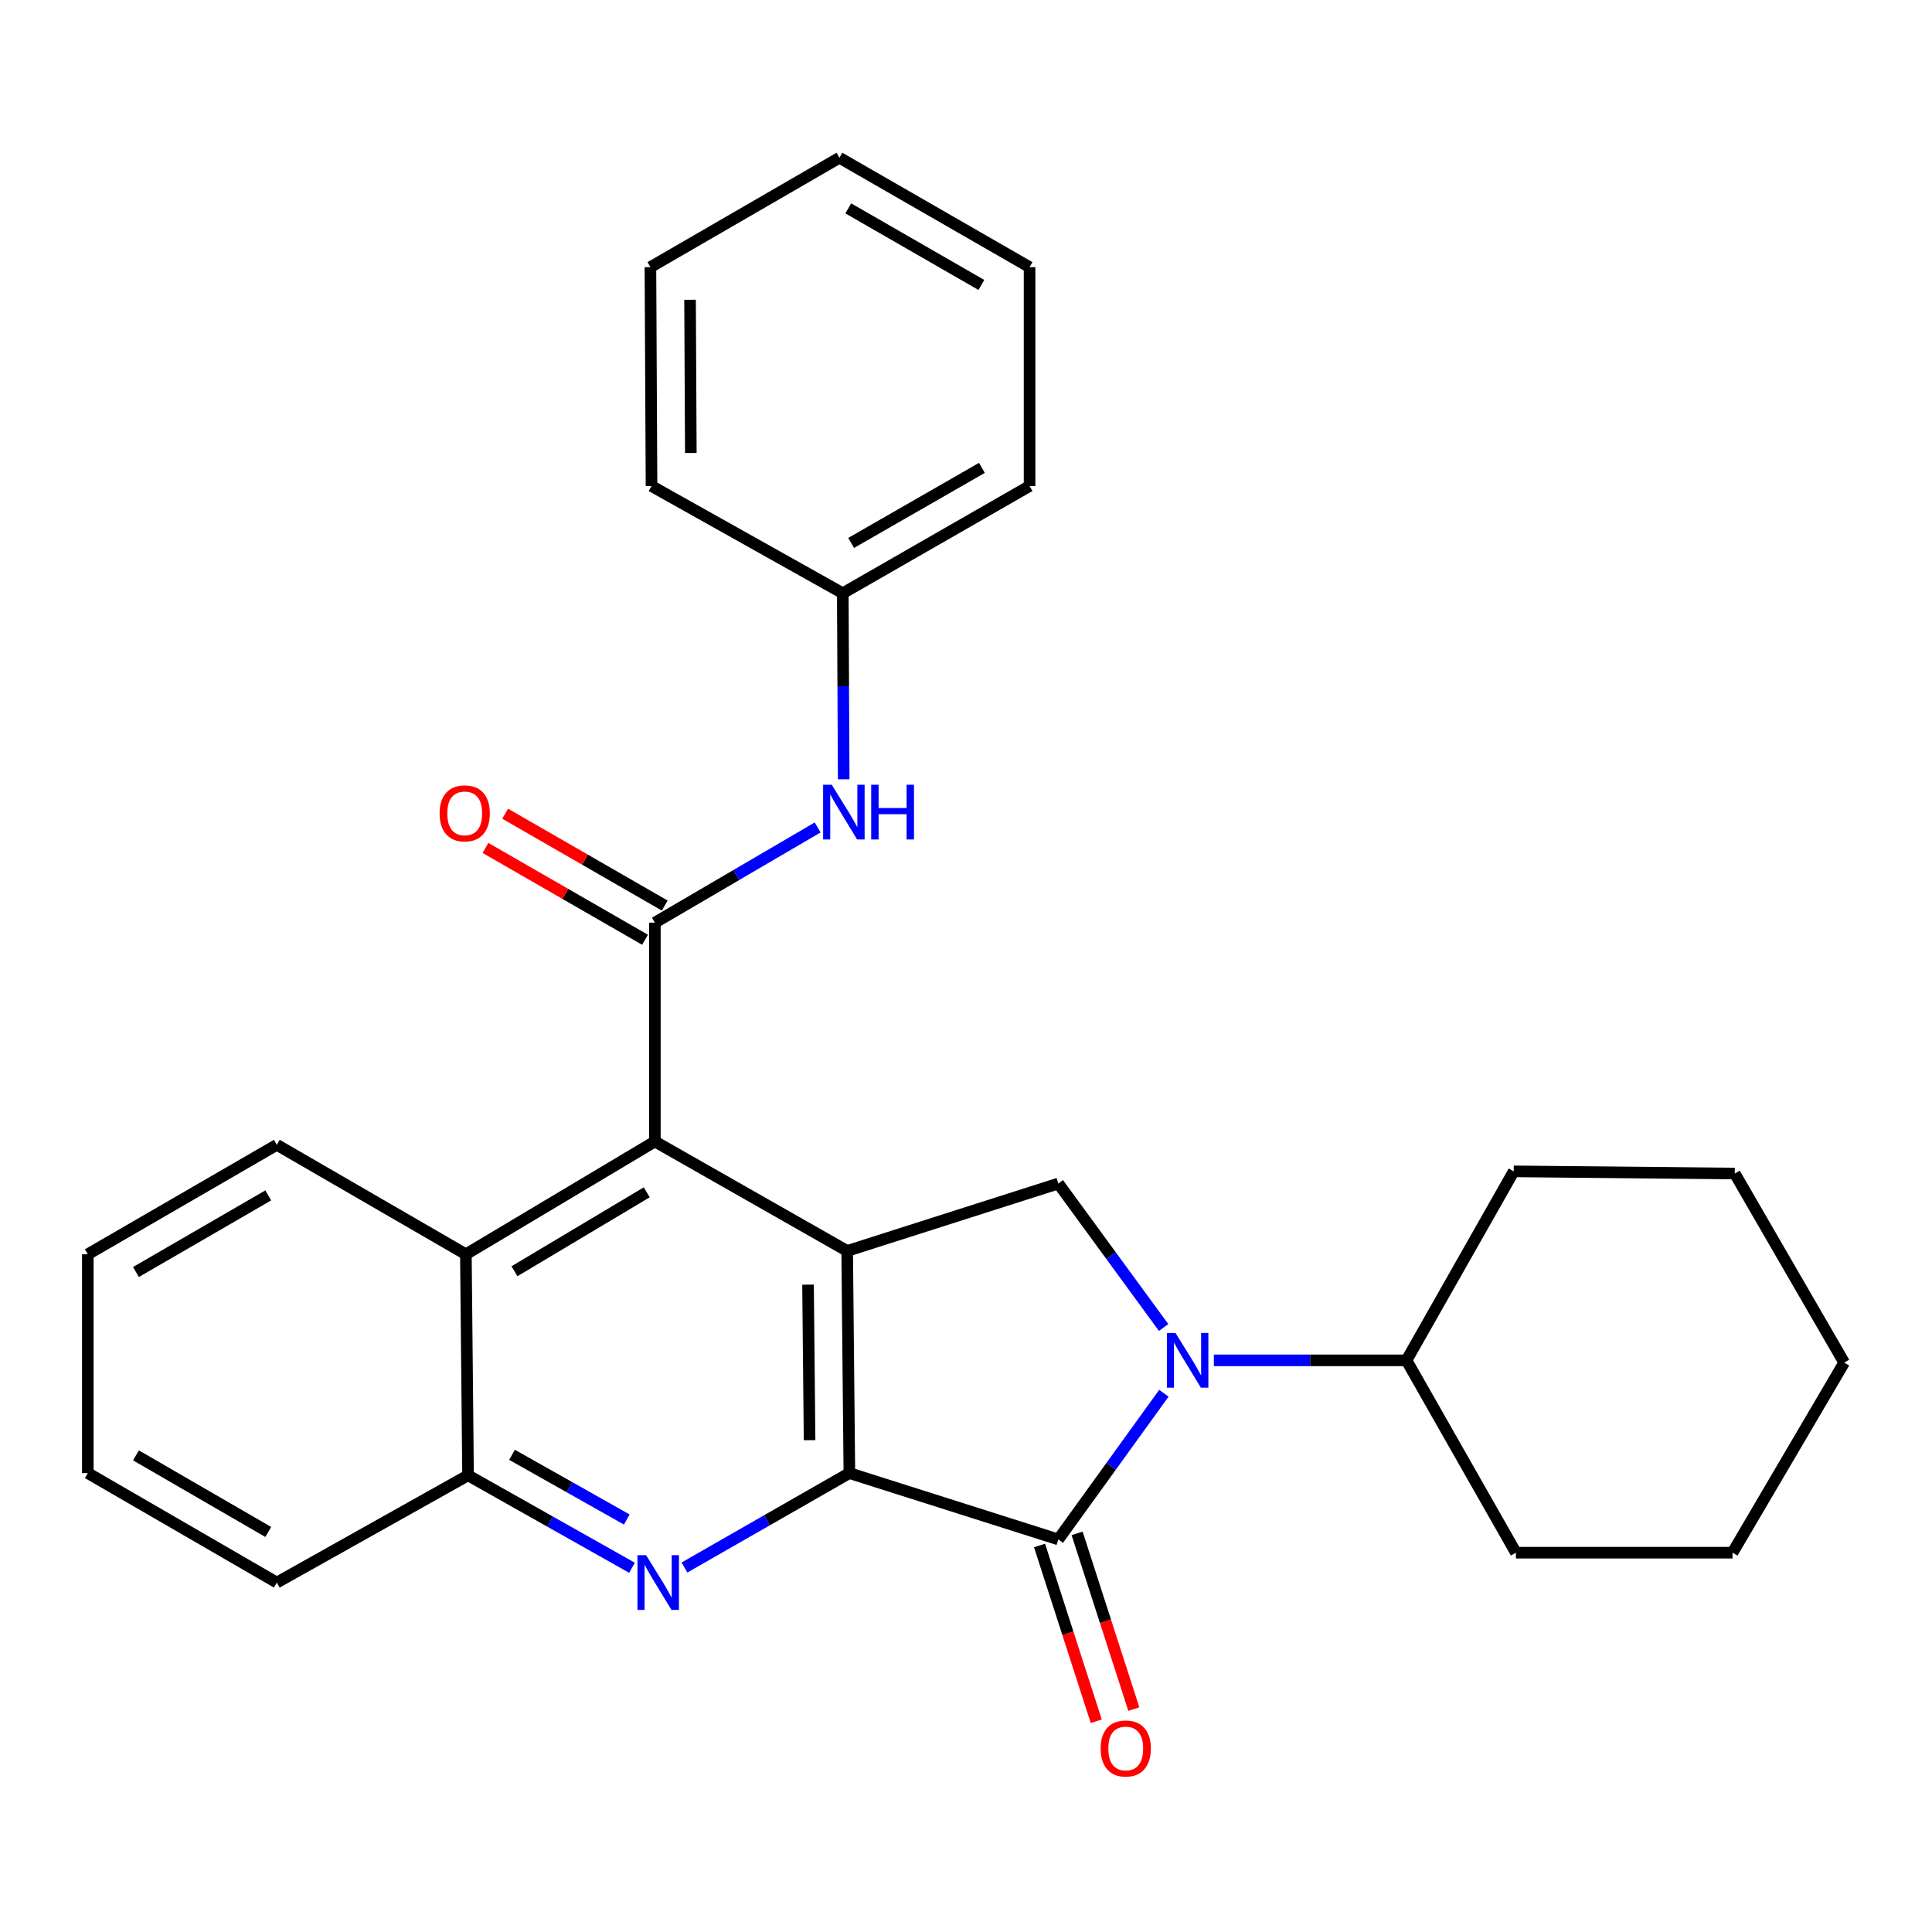 <?xml version='1.0' encoding='iso-8859-1'?>
<svg version='1.1' baseProfile='full'
              xmlns='http://www.w3.org/2000/svg'
                      xmlns:rdkit='http://www.rdkit.org/xml'
                      xmlns:xlink='http://www.w3.org/1999/xlink'
                  xml:space='preserve'
width='1000px' height='1000px' viewBox='0 0 1000 1000'>
<!-- END OF HEADER -->
<rect style='opacity:1.0;fill:#FFFFFF;stroke:none' width='1000' height='1000' x='0' y='0'> </rect>
<path class='bond-0' d='M 439.635,762.472 L 438.499,647.485' style='fill:none;fill-rule:evenodd;stroke:#000000;stroke-width:6px;stroke-linecap:butt;stroke-linejoin:miter;stroke-opacity:1' />
<path class='bond-0' d='M 419.033,745.426 L 418.239,664.935' style='fill:none;fill-rule:evenodd;stroke:#000000;stroke-width:6px;stroke-linecap:butt;stroke-linejoin:miter;stroke-opacity:1' />
<path class='bond-1' d='M 439.635,762.472 L 547.788,796.809' style='fill:none;fill-rule:evenodd;stroke:#000000;stroke-width:6px;stroke-linecap:butt;stroke-linejoin:miter;stroke-opacity:1' />
<path class='bond-3' d='M 439.635,762.472 L 396.956,786.908' style='fill:none;fill-rule:evenodd;stroke:#000000;stroke-width:6px;stroke-linecap:butt;stroke-linejoin:miter;stroke-opacity:1' />
<path class='bond-3' d='M 396.956,786.908 L 354.277,811.344' style='fill:none;fill-rule:evenodd;stroke:#0000FF;stroke-width:6px;stroke-linecap:butt;stroke-linejoin:miter;stroke-opacity:1' />
<path class='bond-4' d='M 438.499,647.485 L 338.961,590.831' style='fill:none;fill-rule:evenodd;stroke:#000000;stroke-width:6px;stroke-linecap:butt;stroke-linejoin:miter;stroke-opacity:1' />
<path class='bond-6' d='M 438.499,647.485 L 547.788,612.591' style='fill:none;fill-rule:evenodd;stroke:#000000;stroke-width:6px;stroke-linecap:butt;stroke-linejoin:miter;stroke-opacity:1' />
<path class='bond-2' d='M 547.788,796.809 L 575.108,758.972' style='fill:none;fill-rule:evenodd;stroke:#000000;stroke-width:6px;stroke-linecap:butt;stroke-linejoin:miter;stroke-opacity:1' />
<path class='bond-2' d='M 575.108,758.972 L 602.427,721.134' style='fill:none;fill-rule:evenodd;stroke:#0000FF;stroke-width:6px;stroke-linecap:butt;stroke-linejoin:miter;stroke-opacity:1' />
<path class='bond-10' d='M 538.066,799.947 L 552.744,845.427' style='fill:none;fill-rule:evenodd;stroke:#000000;stroke-width:6px;stroke-linecap:butt;stroke-linejoin:miter;stroke-opacity:1' />
<path class='bond-10' d='M 552.744,845.427 L 567.421,890.906' style='fill:none;fill-rule:evenodd;stroke:#FF0000;stroke-width:6px;stroke-linecap:butt;stroke-linejoin:miter;stroke-opacity:1' />
<path class='bond-10' d='M 557.511,793.672 L 572.188,839.151' style='fill:none;fill-rule:evenodd;stroke:#000000;stroke-width:6px;stroke-linecap:butt;stroke-linejoin:miter;stroke-opacity:1' />
<path class='bond-10' d='M 572.188,839.151 L 586.866,884.631' style='fill:none;fill-rule:evenodd;stroke:#FF0000;stroke-width:6px;stroke-linecap:butt;stroke-linejoin:miter;stroke-opacity:1' />
<path class='bond-12' d='M 628.287,704.116 L 678.143,704.116' style='fill:none;fill-rule:evenodd;stroke:#0000FF;stroke-width:6px;stroke-linecap:butt;stroke-linejoin:miter;stroke-opacity:1' />
<path class='bond-12' d='M 678.143,704.116 L 727.999,704.116' style='fill:none;fill-rule:evenodd;stroke:#000000;stroke-width:6px;stroke-linecap:butt;stroke-linejoin:miter;stroke-opacity:1' />
<path class='bond-28' d='M 602.288,687.121 L 575.038,649.856' style='fill:none;fill-rule:evenodd;stroke:#0000FF;stroke-width:6px;stroke-linecap:butt;stroke-linejoin:miter;stroke-opacity:1' />
<path class='bond-28' d='M 575.038,649.856 L 547.788,612.591' style='fill:none;fill-rule:evenodd;stroke:#000000;stroke-width:6px;stroke-linecap:butt;stroke-linejoin:miter;stroke-opacity:1' />
<path class='bond-7' d='M 327.122,811.477 L 284.691,787.554' style='fill:none;fill-rule:evenodd;stroke:#0000FF;stroke-width:6px;stroke-linecap:butt;stroke-linejoin:miter;stroke-opacity:1' />
<path class='bond-7' d='M 284.691,787.554 L 242.261,763.63' style='fill:none;fill-rule:evenodd;stroke:#000000;stroke-width:6px;stroke-linecap:butt;stroke-linejoin:miter;stroke-opacity:1' />
<path class='bond-7' d='M 324.428,786.502 L 294.726,769.756' style='fill:none;fill-rule:evenodd;stroke:#0000FF;stroke-width:6px;stroke-linecap:butt;stroke-linejoin:miter;stroke-opacity:1' />
<path class='bond-7' d='M 294.726,769.756 L 265.025,753.009' style='fill:none;fill-rule:evenodd;stroke:#000000;stroke-width:6px;stroke-linecap:butt;stroke-linejoin:miter;stroke-opacity:1' />
<path class='bond-5' d='M 338.961,590.831 L 338.961,477.57' style='fill:none;fill-rule:evenodd;stroke:#000000;stroke-width:6px;stroke-linecap:butt;stroke-linejoin:miter;stroke-opacity:1' />
<path class='bond-29' d='M 338.961,590.831 L 241.137,649.21' style='fill:none;fill-rule:evenodd;stroke:#000000;stroke-width:6px;stroke-linecap:butt;stroke-linejoin:miter;stroke-opacity:1' />
<path class='bond-29' d='M 334.758,617.133 L 266.281,657.999' style='fill:none;fill-rule:evenodd;stroke:#000000;stroke-width:6px;stroke-linecap:butt;stroke-linejoin:miter;stroke-opacity:1' />
<path class='bond-9' d='M 338.961,477.57 L 381.087,452.929' style='fill:none;fill-rule:evenodd;stroke:#000000;stroke-width:6px;stroke-linecap:butt;stroke-linejoin:miter;stroke-opacity:1' />
<path class='bond-9' d='M 381.087,452.929 L 423.212,428.288' style='fill:none;fill-rule:evenodd;stroke:#0000FF;stroke-width:6px;stroke-linecap:butt;stroke-linejoin:miter;stroke-opacity:1' />
<path class='bond-11' d='M 344.058,468.716 L 302.764,444.947' style='fill:none;fill-rule:evenodd;stroke:#000000;stroke-width:6px;stroke-linecap:butt;stroke-linejoin:miter;stroke-opacity:1' />
<path class='bond-11' d='M 302.764,444.947 L 261.471,421.179' style='fill:none;fill-rule:evenodd;stroke:#FF0000;stroke-width:6px;stroke-linecap:butt;stroke-linejoin:miter;stroke-opacity:1' />
<path class='bond-11' d='M 333.865,486.424 L 292.572,462.655' style='fill:none;fill-rule:evenodd;stroke:#000000;stroke-width:6px;stroke-linecap:butt;stroke-linejoin:miter;stroke-opacity:1' />
<path class='bond-11' d='M 292.572,462.655 L 251.278,438.887' style='fill:none;fill-rule:evenodd;stroke:#FF0000;stroke-width:6px;stroke-linecap:butt;stroke-linejoin:miter;stroke-opacity:1' />
<path class='bond-8' d='M 242.261,763.63 L 241.137,649.21' style='fill:none;fill-rule:evenodd;stroke:#000000;stroke-width:6px;stroke-linecap:butt;stroke-linejoin:miter;stroke-opacity:1' />
<path class='bond-15' d='M 242.261,763.63 L 143.279,819.126' style='fill:none;fill-rule:evenodd;stroke:#000000;stroke-width:6px;stroke-linecap:butt;stroke-linejoin:miter;stroke-opacity:1' />
<path class='bond-14' d='M 241.137,649.21 L 143.279,592.557' style='fill:none;fill-rule:evenodd;stroke:#000000;stroke-width:6px;stroke-linecap:butt;stroke-linejoin:miter;stroke-opacity:1' />
<path class='bond-13' d='M 436.7,403.356 L 436.459,355.21' style='fill:none;fill-rule:evenodd;stroke:#0000FF;stroke-width:6px;stroke-linecap:butt;stroke-linejoin:miter;stroke-opacity:1' />
<path class='bond-13' d='M 436.459,355.21 L 436.218,307.064' style='fill:none;fill-rule:evenodd;stroke:#000000;stroke-width:6px;stroke-linecap:butt;stroke-linejoin:miter;stroke-opacity:1' />
<path class='bond-16' d='M 727.999,704.116 L 784.63,803.665' style='fill:none;fill-rule:evenodd;stroke:#000000;stroke-width:6px;stroke-linecap:butt;stroke-linejoin:miter;stroke-opacity:1' />
<path class='bond-17' d='M 727.999,704.116 L 783.495,606.292' style='fill:none;fill-rule:evenodd;stroke:#000000;stroke-width:6px;stroke-linecap:butt;stroke-linejoin:miter;stroke-opacity:1' />
<path class='bond-18' d='M 436.218,307.064 L 532.907,251.568' style='fill:none;fill-rule:evenodd;stroke:#000000;stroke-width:6px;stroke-linecap:butt;stroke-linejoin:miter;stroke-opacity:1' />
<path class='bond-18' d='M 440.55,281.019 L 508.233,242.172' style='fill:none;fill-rule:evenodd;stroke:#000000;stroke-width:6px;stroke-linecap:butt;stroke-linejoin:miter;stroke-opacity:1' />
<path class='bond-19' d='M 436.218,307.064 L 337.225,251.568' style='fill:none;fill-rule:evenodd;stroke:#000000;stroke-width:6px;stroke-linecap:butt;stroke-linejoin:miter;stroke-opacity:1' />
<path class='bond-30' d='M 143.279,592.557 L 45.455,649.21' style='fill:none;fill-rule:evenodd;stroke:#000000;stroke-width:6px;stroke-linecap:butt;stroke-linejoin:miter;stroke-opacity:1' />
<path class='bond-30' d='M 138.845,618.736 L 70.368,658.393' style='fill:none;fill-rule:evenodd;stroke:#000000;stroke-width:6px;stroke-linecap:butt;stroke-linejoin:miter;stroke-opacity:1' />
<path class='bond-21' d='M 143.279,819.126 L 45.455,762.472' style='fill:none;fill-rule:evenodd;stroke:#000000;stroke-width:6px;stroke-linecap:butt;stroke-linejoin:miter;stroke-opacity:1' />
<path class='bond-21' d='M 138.845,792.947 L 70.368,753.289' style='fill:none;fill-rule:evenodd;stroke:#000000;stroke-width:6px;stroke-linecap:butt;stroke-linejoin:miter;stroke-opacity:1' />
<path class='bond-23' d='M 784.63,803.665 L 896.757,803.665' style='fill:none;fill-rule:evenodd;stroke:#000000;stroke-width:6px;stroke-linecap:butt;stroke-linejoin:miter;stroke-opacity:1' />
<path class='bond-22' d='M 783.495,606.292 L 897.915,607.427' style='fill:none;fill-rule:evenodd;stroke:#000000;stroke-width:6px;stroke-linecap:butt;stroke-linejoin:miter;stroke-opacity:1' />
<path class='bond-24' d='M 532.907,251.568 L 532.907,138.272' style='fill:none;fill-rule:evenodd;stroke:#000000;stroke-width:6px;stroke-linecap:butt;stroke-linejoin:miter;stroke-opacity:1' />
<path class='bond-25' d='M 337.225,251.568 L 336.657,138.272' style='fill:none;fill-rule:evenodd;stroke:#000000;stroke-width:6px;stroke-linecap:butt;stroke-linejoin:miter;stroke-opacity:1' />
<path class='bond-25' d='M 357.571,234.471 L 357.174,155.164' style='fill:none;fill-rule:evenodd;stroke:#000000;stroke-width:6px;stroke-linecap:butt;stroke-linejoin:miter;stroke-opacity:1' />
<path class='bond-20' d='M 45.455,649.21 L 45.455,762.472' style='fill:none;fill-rule:evenodd;stroke:#000000;stroke-width:6px;stroke-linecap:butt;stroke-linejoin:miter;stroke-opacity:1' />
<path class='bond-26' d='M 897.915,607.427 L 954.545,705.285' style='fill:none;fill-rule:evenodd;stroke:#000000;stroke-width:6px;stroke-linecap:butt;stroke-linejoin:miter;stroke-opacity:1' />
<path class='bond-31' d='M 896.757,803.665 L 954.545,705.285' style='fill:none;fill-rule:evenodd;stroke:#000000;stroke-width:6px;stroke-linecap:butt;stroke-linejoin:miter;stroke-opacity:1' />
<path class='bond-32' d='M 532.907,138.272 L 434.493,81.653' style='fill:none;fill-rule:evenodd;stroke:#000000;stroke-width:6px;stroke-linecap:butt;stroke-linejoin:miter;stroke-opacity:1' />
<path class='bond-32' d='M 507.956,147.49 L 439.066,107.856' style='fill:none;fill-rule:evenodd;stroke:#000000;stroke-width:6px;stroke-linecap:butt;stroke-linejoin:miter;stroke-opacity:1' />
<path class='bond-27' d='M 336.657,138.272 L 434.493,81.653' style='fill:none;fill-rule:evenodd;stroke:#000000;stroke-width:6px;stroke-linecap:butt;stroke-linejoin:miter;stroke-opacity:1' />
<path  class='atom-3' d='M 608.455 689.956
L 617.735 704.956
Q 618.655 706.436, 620.135 709.116
Q 621.615 711.796, 621.695 711.956
L 621.695 689.956
L 625.455 689.956
L 625.455 718.276
L 621.575 718.276
L 611.615 701.876
Q 610.455 699.956, 609.215 697.756
Q 608.015 695.556, 607.655 694.876
L 607.655 718.276
L 603.975 718.276
L 603.975 689.956
L 608.455 689.956
' fill='#0000FF'/>
<path  class='atom-4' d='M 334.427 804.966
L 343.707 819.966
Q 344.627 821.446, 346.107 824.126
Q 347.587 826.806, 347.667 826.966
L 347.667 804.966
L 351.427 804.966
L 351.427 833.286
L 347.547 833.286
L 337.587 816.886
Q 336.427 814.966, 335.187 812.766
Q 333.987 810.566, 333.627 809.886
L 333.627 833.286
L 329.947 833.286
L 329.947 804.966
L 334.427 804.966
' fill='#0000FF'/>
<path  class='atom-10' d='M 430.525 406.188
L 439.805 421.188
Q 440.725 422.668, 442.205 425.348
Q 443.685 428.028, 443.765 428.188
L 443.765 406.188
L 447.525 406.188
L 447.525 434.508
L 443.645 434.508
L 433.685 418.108
Q 432.525 416.188, 431.285 413.988
Q 430.085 411.788, 429.725 411.108
L 429.725 434.508
L 426.045 434.508
L 426.045 406.188
L 430.525 406.188
' fill='#0000FF'/>
<path  class='atom-10' d='M 450.925 406.188
L 454.765 406.188
L 454.765 418.228
L 469.245 418.228
L 469.245 406.188
L 473.085 406.188
L 473.085 434.508
L 469.245 434.508
L 469.245 421.428
L 454.765 421.428
L 454.765 434.508
L 450.925 434.508
L 450.925 406.188
' fill='#0000FF'/>
<path  class='atom-11' d='M 569.682 905.009
Q 569.682 898.209, 573.042 894.409
Q 576.402 890.609, 582.682 890.609
Q 588.962 890.609, 592.322 894.409
Q 595.682 898.209, 595.682 905.009
Q 595.682 911.889, 592.282 915.809
Q 588.882 919.689, 582.682 919.689
Q 576.442 919.689, 573.042 915.809
Q 569.682 911.929, 569.682 905.009
M 582.682 916.489
Q 587.002 916.489, 589.322 913.609
Q 591.682 910.689, 591.682 905.009
Q 591.682 899.449, 589.322 896.649
Q 587.002 893.809, 582.682 893.809
Q 578.362 893.809, 576.002 896.609
Q 573.682 899.409, 573.682 905.009
Q 573.682 910.729, 576.002 913.609
Q 578.362 916.489, 582.682 916.489
' fill='#FF0000'/>
<path  class='atom-12' d='M 227.535 420.996
Q 227.535 414.196, 230.895 410.396
Q 234.255 406.596, 240.535 406.596
Q 246.815 406.596, 250.175 410.396
Q 253.535 414.196, 253.535 420.996
Q 253.535 427.876, 250.135 431.796
Q 246.735 435.676, 240.535 435.676
Q 234.295 435.676, 230.895 431.796
Q 227.535 427.916, 227.535 420.996
M 240.535 432.476
Q 244.855 432.476, 247.175 429.596
Q 249.535 426.676, 249.535 420.996
Q 249.535 415.436, 247.175 412.636
Q 244.855 409.796, 240.535 409.796
Q 236.215 409.796, 233.855 412.596
Q 231.535 415.396, 231.535 420.996
Q 231.535 426.716, 233.855 429.596
Q 236.215 432.476, 240.535 432.476
' fill='#FF0000'/>
</svg>
